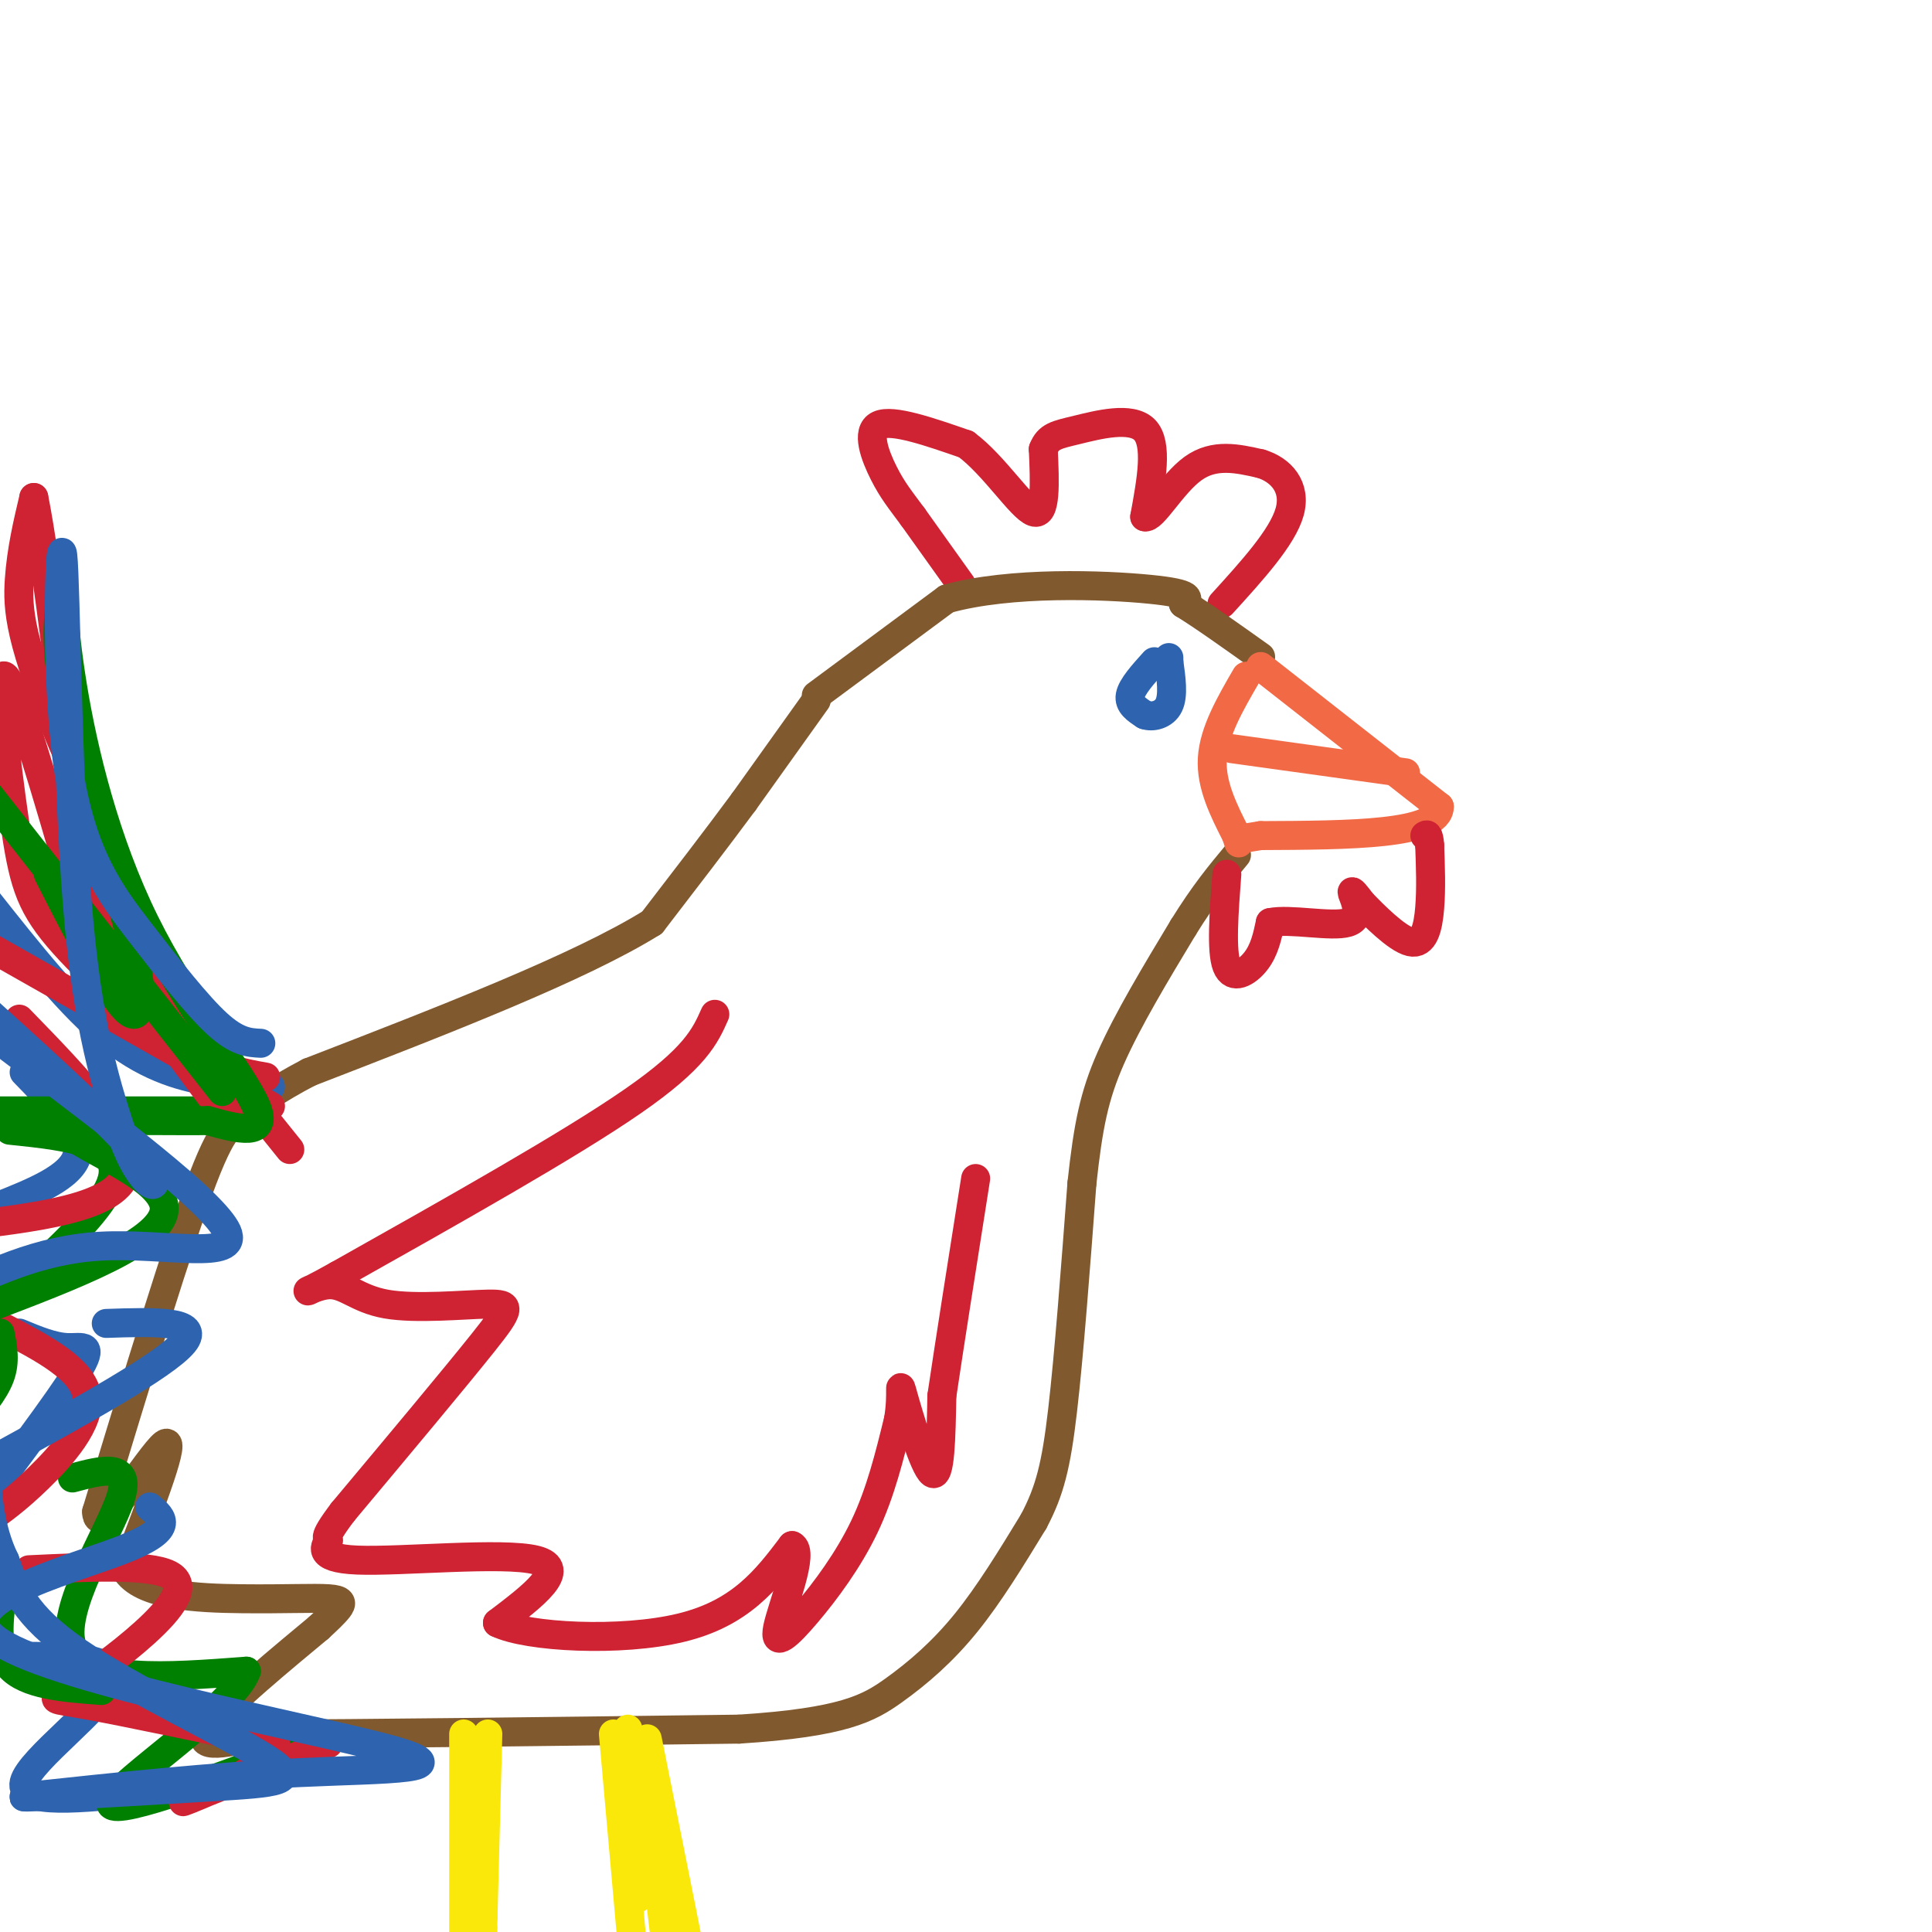 <svg viewBox='0 0 400 400' version='1.1' xmlns='http://www.w3.org/2000/svg' xmlns:xlink='http://www.w3.org/1999/xlink'><g fill='none' stroke='rgb(207,34,51)' stroke-width='6' stroke-linecap='round' stroke-linejoin='round'><path d='M199,121c0.000,0.000 -10.000,-14.000 -10,-14'/><path d='M189,107c-2.631,-3.560 -4.208,-5.458 -6,-9c-1.792,-3.542 -3.798,-8.726 -1,-10c2.798,-1.274 10.399,1.363 18,4'/><path d='M200,92c5.822,4.311 11.378,13.089 14,14c2.622,0.911 2.311,-6.044 2,-13'/><path d='M216,93c1.060,-2.702 2.708,-2.958 7,-4c4.292,-1.042 11.226,-2.869 14,0c2.774,2.869 1.387,10.435 0,18'/><path d='M237,107c1.600,0.622 5.600,-6.822 10,-10c4.400,-3.178 9.200,-2.089 14,-1'/><path d='M261,96c4.133,1.222 7.467,4.778 6,10c-1.467,5.222 -7.733,12.111 -14,19'/></g>
<g fill='none' stroke='rgb(129,89,47)' stroke-width='6' stroke-linecap='round' stroke-linejoin='round'><path d='M169,144c0.000,0.000 27.000,-20.000 27,-20'/><path d='M196,124c13.222,-3.689 32.778,-2.911 42,-2c9.222,0.911 8.111,1.956 7,3'/><path d='M245,125c3.833,2.333 9.917,6.667 16,11'/><path d='M169,145c0.000,0.000 -15.000,21.000 -15,21'/><path d='M154,166c-5.667,7.667 -12.333,16.333 -19,25'/><path d='M135,191c-15.000,9.333 -43.000,20.167 -71,31'/><path d='M64,222c-14.226,7.452 -14.292,10.583 -15,11c-0.708,0.417 -2.060,-1.881 -7,11c-4.940,12.881 -13.470,40.940 -22,69'/><path d='M20,313c0.044,6.467 11.156,-11.867 14,-14c2.844,-2.133 -2.578,11.933 -8,26'/><path d='M26,325c3.152,5.400 15.030,5.901 24,6c8.970,0.099 15.030,-0.204 18,0c2.970,0.204 2.848,0.915 2,2c-0.848,1.085 -2.424,2.542 -4,4'/><path d='M66,337c-6.267,5.244 -19.933,16.356 -23,21c-3.067,4.644 4.467,2.822 12,1'/><path d='M55,359c18.333,0.000 58.167,-0.500 98,-1'/><path d='M153,358c21.679,-1.381 26.875,-4.333 32,-8c5.125,-3.667 10.179,-8.048 15,-14c4.821,-5.952 9.411,-13.476 14,-21'/><path d='M214,315c3.333,-6.289 4.667,-11.511 6,-23c1.333,-11.489 2.667,-29.244 4,-47'/><path d='M224,245c1.289,-11.889 2.511,-18.111 6,-26c3.489,-7.889 9.244,-17.444 15,-27'/><path d='M245,192c4.333,-7.000 7.667,-11.000 11,-15'/></g>
<g fill='none' stroke='rgb(242,105,70)' stroke-width='6' stroke-linecap='round' stroke-linejoin='round'><path d='M261,138c0.000,0.000 37.000,29.000 37,29'/><path d='M298,167c0.000,5.833 -18.500,5.917 -37,6'/><path d='M261,173c-6.167,1.000 -3.083,0.500 0,0'/><path d='M255,155c0.000,0.000 36.000,5.000 36,5'/><path d='M258,140c-3.333,5.750 -6.667,11.500 -7,17c-0.333,5.500 2.333,10.750 5,16'/><path d='M256,173c0.833,2.667 0.417,1.333 0,0'/></g>
<g fill='none' stroke='rgb(45,99,175)' stroke-width='6' stroke-linecap='round' stroke-linejoin='round'><path d='M239,137c-2.333,2.583 -4.667,5.167 -5,7c-0.333,1.833 1.333,2.917 3,4'/><path d='M237,148c1.578,0.578 4.022,0.022 5,-2c0.978,-2.022 0.489,-5.511 0,-9'/><path d='M242,137c0.000,-1.500 0.000,-0.750 0,0'/></g>
<g fill='none' stroke='rgb(207,34,51)' stroke-width='6' stroke-linecap='round' stroke-linejoin='round'><path d='M254,181c-0.600,7.956 -1.200,15.911 0,19c1.200,3.089 4.200,1.311 6,-1c1.800,-2.311 2.400,-5.156 3,-8'/><path d='M263,191c4.048,-0.857 12.667,1.000 16,0c3.333,-1.000 1.381,-4.857 1,-6c-0.381,-1.143 0.810,0.429 2,2'/><path d='M282,187c2.333,2.381 7.167,7.333 10,8c2.833,0.667 3.667,-2.952 4,-7c0.333,-4.048 0.167,-8.524 0,-13'/><path d='M296,175c-0.167,-2.500 -0.583,-2.250 -1,-2'/></g>
<g fill='none' stroke='rgb(45,99,175)' stroke-width='6' stroke-linecap='round' stroke-linejoin='round'><path d='M56,225c-3.311,-0.067 -6.622,-0.133 -12,-1c-5.378,-0.867 -12.822,-2.533 -21,-9c-8.178,-6.467 -17.089,-17.733 -26,-29'/><path d='M5,222c6.000,6.167 12.000,12.333 11,17c-1.000,4.667 -9.000,7.833 -17,11'/><path d='M4,276c3.467,1.444 6.933,2.889 10,3c3.067,0.111 5.733,-1.111 2,5c-3.733,6.111 -13.867,19.556 -24,33'/><path d='M0,343c12.267,-0.178 24.533,-0.356 23,5c-1.533,5.356 -16.867,16.244 -18,21c-1.133,4.756 11.933,3.378 25,2'/><path d='M30,371c9.500,-0.667 20.750,-3.333 32,-6'/></g>
<g fill='none' stroke='rgb(0,128,0)' stroke-width='6' stroke-linecap='round' stroke-linejoin='round'><path d='M55,230c0.000,0.000 -56.000,0.000 -56,0'/><path d='M2,234c12.917,1.333 25.833,2.667 20,13c-5.833,10.333 -30.417,29.667 -55,49'/><path d='M15,306c6.133,-1.644 12.267,-3.289 10,4c-2.267,7.289 -12.933,23.511 -10,31c2.933,7.489 19.467,6.244 36,5'/><path d='M51,346c-2.444,7.311 -26.556,23.089 -28,27c-1.444,3.911 19.778,-4.044 41,-12'/></g>
<g fill='none' stroke='rgb(207,34,51)' stroke-width='6' stroke-linecap='round' stroke-linejoin='round'><path d='M56,229c0.000,0.000 -60.000,-34.000 -60,-34'/><path d='M4,211c12.083,12.417 24.167,24.833 22,32c-2.167,7.167 -18.583,9.083 -35,11'/><path d='M1,275c8.044,4.222 16.089,8.444 17,14c0.911,5.556 -5.311,12.444 -10,17c-4.689,4.556 -7.844,6.778 -11,9'/><path d='M6,325c12.368,-0.584 24.737,-1.167 29,1c4.263,2.167 0.421,7.086 -5,12c-5.421,4.914 -12.421,9.823 -16,12c-3.579,2.177 -3.737,1.622 4,3c7.737,1.378 23.368,4.689 39,8'/><path d='M57,361c0.511,4.444 -17.711,11.556 -19,12c-1.289,0.444 14.356,-5.778 30,-12'/></g>
<g fill='none' stroke='rgb(250,232,11)' stroke-width='6' stroke-linecap='round' stroke-linejoin='round'><path d='M96,359c0.000,0.000 0.000,45.000 0,45'/><path d='M101,359c0.000,0.000 -1.000,38.000 -1,38'/><path d='M100,397c-0.167,6.667 -0.083,4.333 0,2'/><path d='M127,359c0.000,0.000 4.000,45.000 4,45'/><path d='M134,360c0.000,0.000 9.000,45.000 9,45'/><path d='M133,361c0.000,0.000 5.000,43.000 5,43'/><path d='M130,358c0.000,0.000 2.000,35.000 2,35'/></g>
<g fill='none' stroke='rgb(207,34,51)' stroke-width='6' stroke-linecap='round' stroke-linejoin='round'><path d='M148,210c-2.000,4.500 -4.000,9.000 -17,18c-13.000,9.000 -37.000,22.500 -61,36'/><path d='M70,264c-10.297,5.775 -5.541,2.213 -2,2c3.541,-0.213 5.867,2.922 12,4c6.133,1.078 16.074,0.098 21,0c4.926,-0.098 4.836,0.686 -1,8c-5.836,7.314 -17.418,21.157 -29,35'/><path d='M71,313c-4.914,6.490 -2.699,5.214 -3,6c-0.301,0.786 -3.120,3.635 6,4c9.120,0.365 30.177,-1.753 37,0c6.823,1.753 -0.589,7.376 -8,13'/><path d='M103,336c6.178,3.000 25.622,4.000 38,1c12.378,-3.000 17.689,-10.000 23,-17'/><path d='M164,320c2.684,1.185 -2.105,12.648 -3,17c-0.895,4.352 2.105,1.595 6,-3c3.895,-4.595 8.684,-11.027 12,-18c3.316,-6.973 5.158,-14.486 7,-22'/><path d='M186,294c0.976,-5.679 -0.083,-8.875 1,-5c1.083,3.875 4.310,14.821 6,16c1.690,1.179 1.845,-7.411 2,-16'/><path d='M195,289c1.500,-10.167 4.250,-27.583 7,-45'/><path d='M55,223c-5.010,-0.882 -10.019,-1.764 -18,-7c-7.981,-5.236 -18.933,-14.826 -25,-22c-6.067,-7.174 -7.249,-11.931 -9,-24c-1.751,-12.069 -4.072,-31.448 -2,-30c2.072,1.448 8.536,23.724 15,46'/><path d='M16,186c6.113,12.994 13.895,22.479 21,32c7.105,9.521 13.533,19.078 8,6c-5.533,-13.078 -23.028,-48.790 -32,-70c-8.972,-21.210 -9.421,-27.917 -9,-34c0.421,-6.083 1.710,-11.541 3,-17'/><path d='M7,103c2.524,12.262 7.333,51.417 9,69c1.667,17.583 0.190,13.595 7,21c6.810,7.405 21.905,26.202 37,45'/></g>
<g fill='none' stroke='rgb(0,128,0)' stroke-width='6' stroke-linecap='round' stroke-linejoin='round'><path d='M46,226c0.000,0.000 -55.000,-70.000 -55,-70'/><path d='M10,181c6.268,12.286 12.536,24.571 16,28c3.464,3.429 4.125,-2.000 1,-15c-3.125,-13.000 -10.036,-33.571 -13,-47c-2.964,-13.429 -1.982,-19.714 -1,-26'/><path d='M13,121c-0.212,-1.640 -0.242,7.262 2,21c2.242,13.738 6.758,32.314 15,49c8.242,16.686 20.212,31.482 23,38c2.788,6.518 -3.606,4.759 -10,3'/><path d='M43,232c-9.738,0.214 -29.083,-0.750 -29,2c0.083,2.750 19.595,9.214 20,16c0.405,6.786 -18.298,13.893 -37,21'/><path d='M0,276c0.583,2.917 1.167,5.833 0,9c-1.167,3.167 -4.083,6.583 -7,10'/><path d='M1,327c-1.167,7.083 -2.333,14.167 1,18c3.333,3.833 11.167,4.417 19,5'/></g>
<g fill='none' stroke='rgb(45,99,175)' stroke-width='6' stroke-linecap='round' stroke-linejoin='round'><path d='M54,216c-2.437,-0.119 -4.874,-0.238 -9,-4c-4.126,-3.762 -9.943,-11.165 -16,-19c-6.057,-7.835 -12.356,-16.100 -15,-35c-2.644,-18.900 -1.635,-48.435 -1,-43c0.635,5.435 0.896,45.838 3,72c2.104,26.162 6.052,38.081 10,50'/><path d='M26,237c3.911,10.089 8.689,10.311 4,4c-4.689,-6.311 -18.844,-19.156 -33,-32'/><path d='M2,217c21.133,15.956 42.267,31.911 45,38c2.733,6.089 -12.933,2.311 -26,3c-13.067,0.689 -23.533,5.844 -34,11'/><path d='M22,274c9.917,-0.333 19.833,-0.667 16,4c-3.833,4.667 -21.417,14.333 -39,24'/><path d='M31,312c2.772,2.287 5.544,4.574 -6,9c-11.544,4.426 -37.404,10.990 -25,19c12.404,8.010 63.070,17.464 80,22c16.930,4.536 0.123,4.153 -18,5c-18.123,0.847 -37.561,2.923 -57,5'/><path d='M5,372c-1.514,0.394 23.203,-1.121 38,-2c14.797,-0.879 19.676,-1.121 12,-6c-7.676,-4.879 -27.907,-14.394 -39,-22c-11.093,-7.606 -13.046,-13.303 -15,-19'/><path d='M1,323c-3.167,-6.500 -3.583,-13.250 -4,-20'/></g>
</svg>